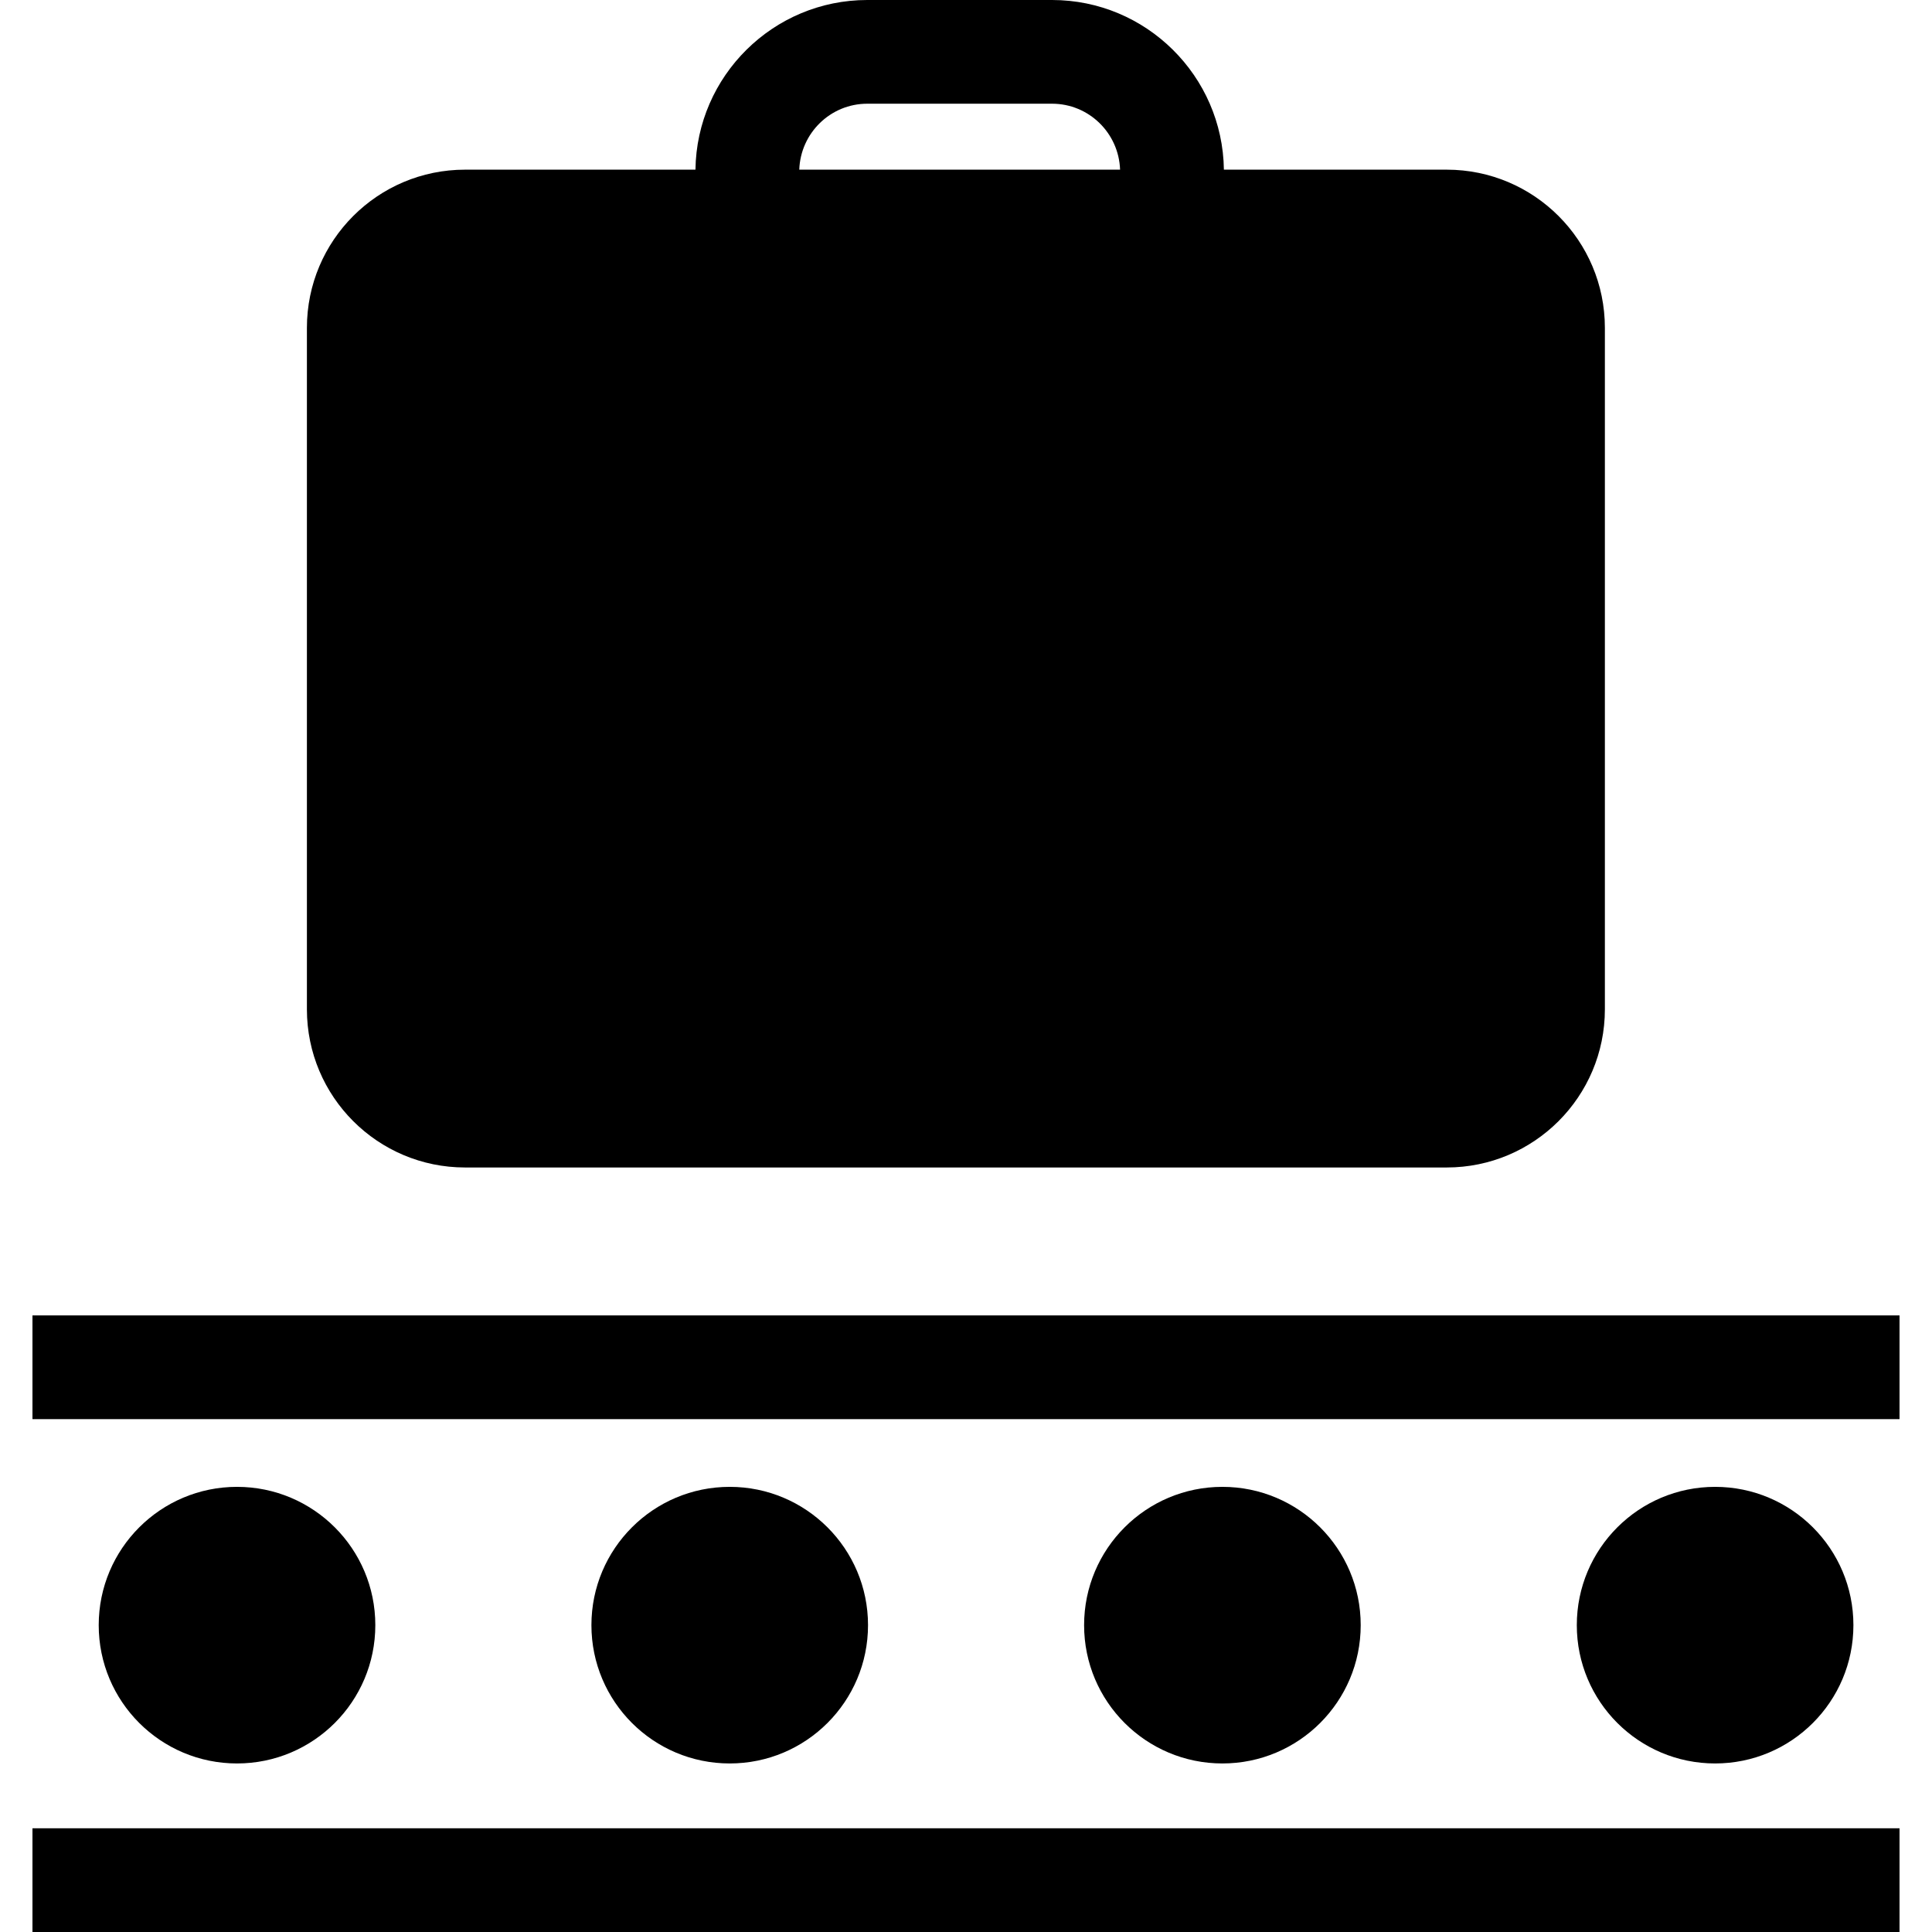 <?xml version="1.0" encoding="iso-8859-1"?>
<!-- Uploaded to: SVG Repo, www.svgrepo.com, Generator: SVG Repo Mixer Tools -->
<svg fill="#000000" version="1.1" id="Layer_1" xmlns="http://www.w3.org/2000/svg" xmlns:xlink="http://www.w3.org/1999/xlink" 
	 viewBox="0 0 246.35 246.35" xml:space="preserve">
<g>
	<g>
		<g>
			<path d="M59.302,148.866h125.167c11.139,0,20.17-9.031,20.17-20.17v-86.89c0-11.143-9.034-20.172-20.17-20.172h-28.41
				C155.9,9.679,146.139,0,134.147,0h-23.558C98.597,0,88.836,9.679,88.678,21.634H59.302c-11.139,0-20.168,9.031-20.168,20.172
				v86.89C39.134,139.837,48.163,148.866,59.302,148.866z M110.589,13.224h23.56c4.698,0,8.513,3.747,8.672,8.407h-40.904
				C102.076,16.971,105.889,13.224,110.589,13.224z"/>
			<circle cx="30.222" cy="207.224" r="17.635"/>
			<circle cx="93.047" cy="207.224" r="17.635"/>
			<circle cx="155.869" cy="207.224" r="17.635"/>
			<circle cx="218.694" cy="207.224" r="17.635"/>
			<rect x="4.14" y="167.729" width="238.07" height="13.226"/>
			<rect x="4.14" y="233.124" width="238.07" height="13.226"/>
		</g>
	</g>
</g>
</svg>